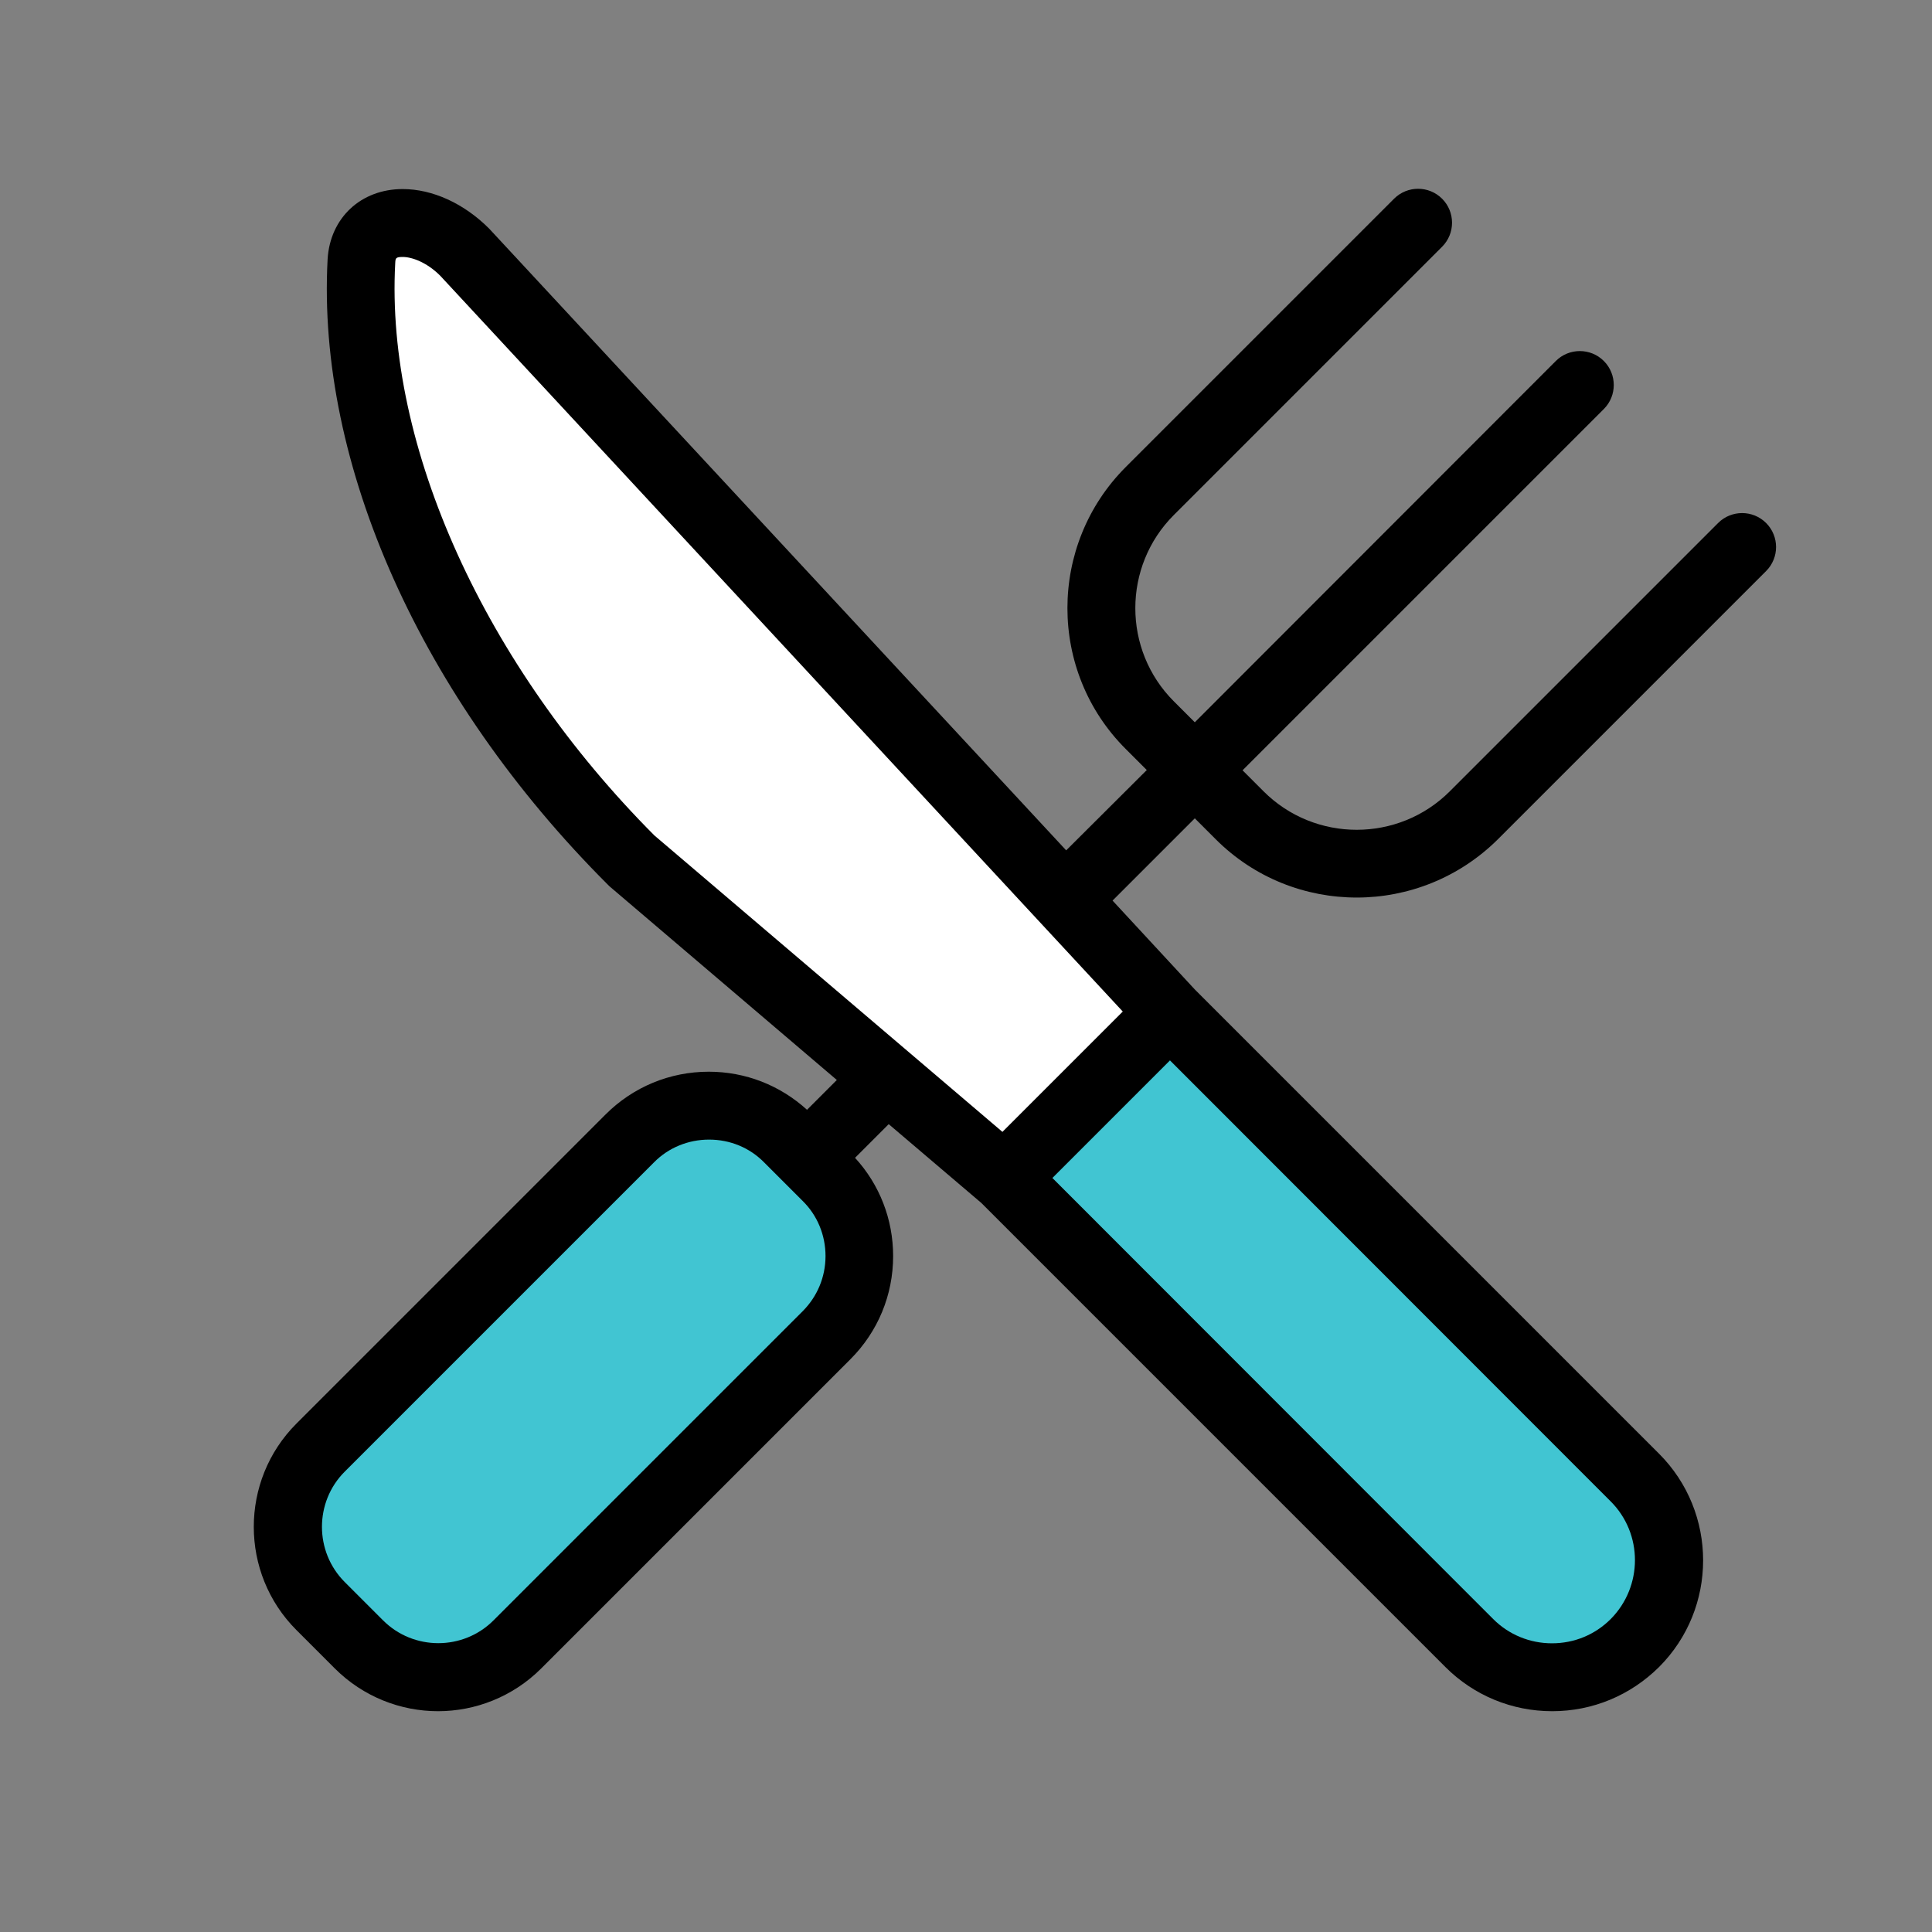 <?xml version="1.0" encoding="utf-8"?>
<!-- Generator: Adobe Illustrator 25.0.0, SVG Export Plug-In . SVG Version: 6.00 Build 0)  -->
<svg version="1.1" id="Layer_1" xmlns="http://www.w3.org/2000/svg" xmlns:xlink="http://www.w3.org/1999/xlink" x="0px" y="0px"
	 viewBox="0 0 700 700" style="enable-background:new 0 0 700 700;" xml:space="preserve">
<rect x="0" y="0" width="700" height="700" fill="#808080" stroke="none"/>
<style type="text/css">
	.st0{fill:#41C5D2;}
	.st1{fill:#FFFFFF;}
</style>
<path d="M440.5,304.1c14.1,14.1,32.6,21.1,51.1,21.1c18.5,0,37-7.1,51.1-21.1l97.2-97.2c4.8-4.8,4.8-12.6,0-17.4
	c-4.8-4.8-12.6-4.8-17.4,0l-97.2,97.2c-18.6,18.6-48.9,18.6-67.5,0l-7.6-7.6l130.9-130.9c4.8-4.8,4.8-12.6,0-17.4
	c-4.8-4.8-12.6-4.8-17.4,0L432.9,261.7l-7.6-7.6c-18.6-18.6-18.6-48.9,0-67.5l97.2-97.2c4.8-4.8,4.8-12.6,0-17.4
	c-4.8-4.8-12.6-4.8-17.4,0l-97.2,97.2c-28.2,28.2-28.2,74.1,0,102.2l7.6,7.6l-29.2,29.1L177.2,82.8c-9.1-9.1-20.5-14.3-31.3-14.3
	c-15.1,0-26.3,10.4-27.2,25.4c-4,74.3,33.9,159,101.4,226.5c0.2,0.2,0.5,0.5,0.7,0.7l82.4,70.2l-10.8,10.8
	c-9.8-8.9-22.3-13.8-35.6-13.8c-14.1,0-27.4,5.5-37.4,15.5l-112,112c-20.6,20.6-20.6,54.2,0,74.8l13.9,13.9
	c10.3,10.3,23.9,15.5,37.4,15.5c13.5,0,27.1-5.2,37.4-15.5l112-112c10-10,15.5-23.3,15.5-37.4c0-13.3-4.9-25.9-13.8-35.6l12.2-12.2
	l33.5,28.5L523.7,604c10.3,10.3,24.1,16,38.7,16c14.6,0,28.3-5.7,38.7-16c21.3-21.3,21.3-56,0-77.3L432.9,358.5l-29.8-32.2
	l29.8-29.8L440.5,304.1z"/>
<path class="st0" d="M290.8,475.1l-112,112c-11,11-29,11-40,0l-13.9-13.9c-11-11-11-29,0-40l112-112c5.3-5.4,12.5-8.3,20-8.3
	c7.6,0,14.7,2.9,20,8.3l13.9,13.9c5.4,5.3,8.3,12.5,8.3,20C299.1,462.7,296.1,469.8,290.8,475.1L290.8,475.1z"/>
<path class="st0" d="M583.6,544c11.7,11.7,11.7,30.8,0,42.6c-5.7,5.7-13.2,8.8-21.3,8.8c-8,0-15.6-3.1-21.3-8.8L381.3,426.8
	l42.6-42.6L583.6,544z"/>
<path class="st1" d="M406.8,366.5l-43.6,43.6L237.1,302.7c-61.5-61.7-97.5-141.1-93.9-207.4c0.1-1.7,0.1-2.2,2.7-2.2
	c3.3,0,8.7,1.9,13.6,6.8L406.8,366.5z"/>
</svg>
